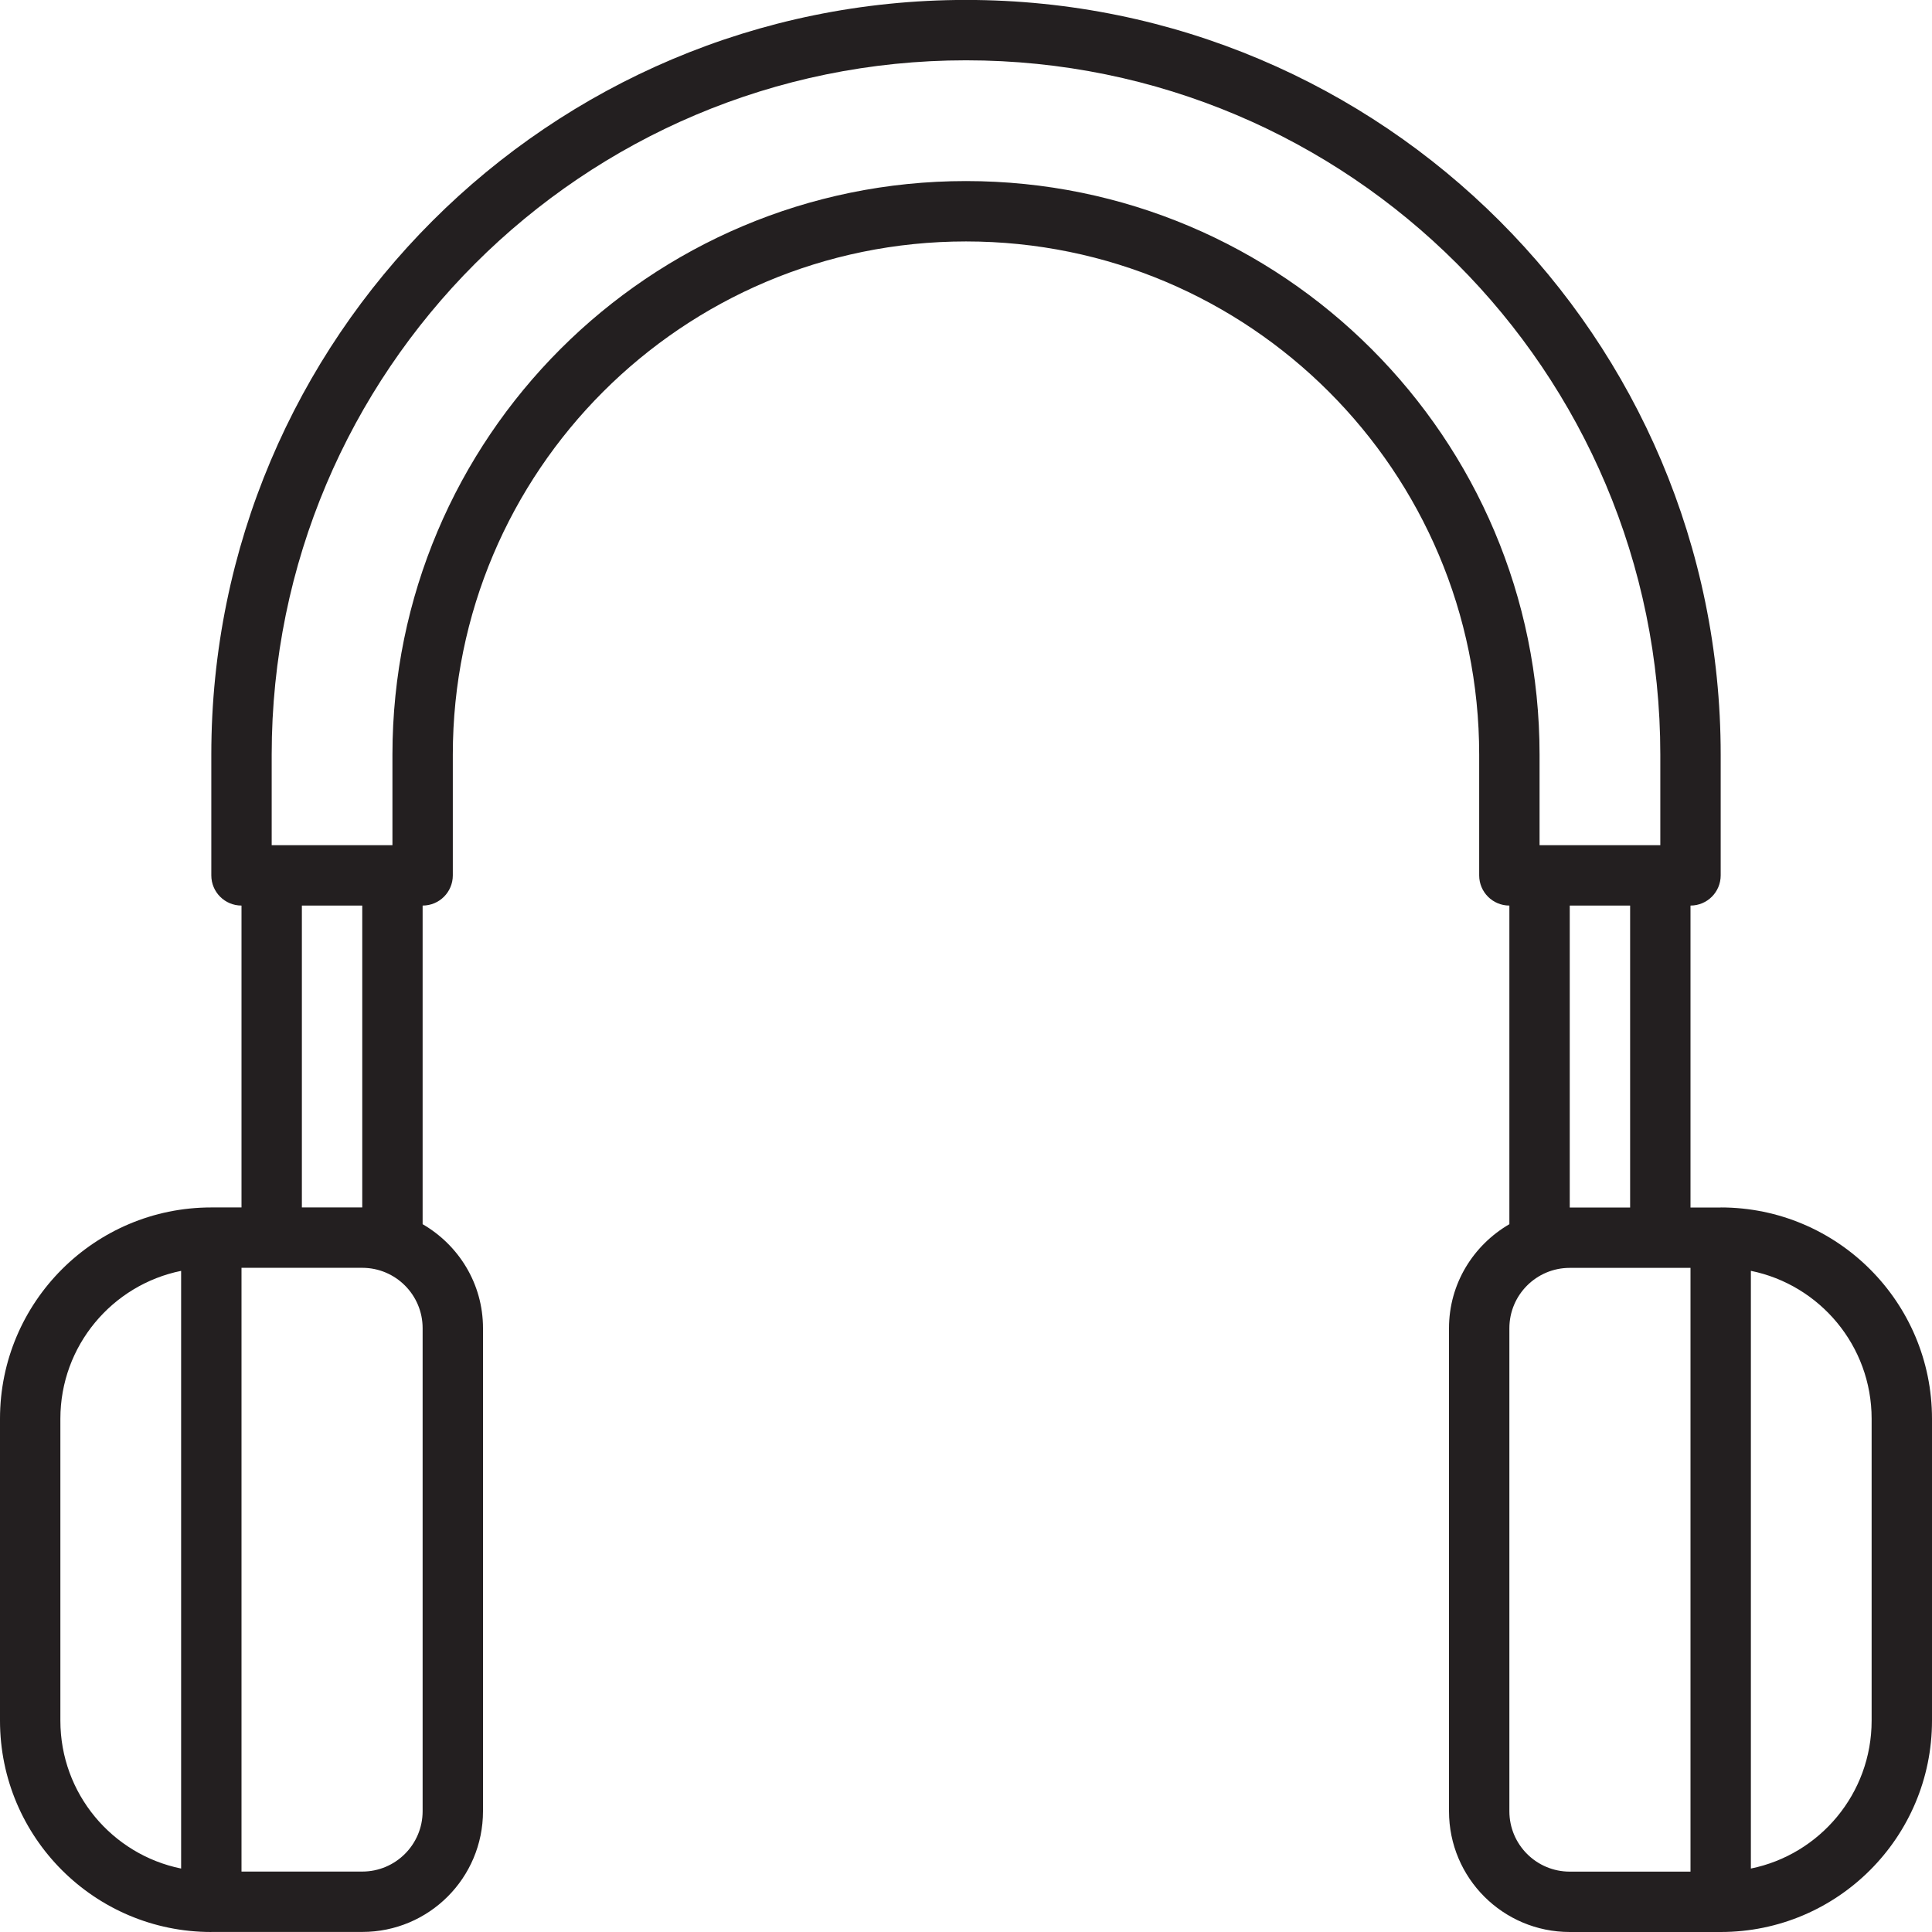 <?xml version="1.0" encoding="utf-8"?>

<!DOCTYPE svg PUBLIC "-//W3C//DTD SVG 1.0//EN" "http://www.w3.org/TR/2001/REC-SVG-20010904/DTD/svg10.dtd">
<!-- Скачано с сайта svg4.ru / Downloaded from svg4.ru -->
<svg version="1.0" id="Layer_1" xmlns="http://www.w3.org/2000/svg" xmlns:xlink="http://www.w3.org/1999/xlink" 
	 width="800px" height="800px" viewBox="0 0 64 64" enable-background="new 0 0 64 64" xml:space="preserve">
<path fill="#231F20" d="M57,39.998V40h-1V29.998c0.553,0,1-0.447,1-1v-4c0-13.807-11.193-25-25-25s-25,11.193-25,25v4
	c0,0.553,0.447,1,1,1v10H7c-3.866,0-7,3.134-7,7V57c0,3.865,3.134,7,7,7v-0.002h5c2.211,0,4-1.789,4-4v-16
	c0-1.479-0.809-2.754-2-3.445V29.998c0.553,0,1-0.447,1-1v-4c0-9.389,7.611-17,17-17s17,7.611,17,17v4c0,0.553,0.447,1,1,1v10.555
	c-1.191,0.693-2,1.968-2,3.447v16c0,2.211,1.789,4,4,4h5c3.866,0,7-3.135,7-7V46.998C64,43.132,60.866,39.998,57,39.998z M6,61.898
	C3.718,61.435,2,59.418,2,57V46.998c0-2.419,1.719-4.436,4-4.899V61.898z M14,59.998c0,1.104-0.896,2-2,2H8v-20h4
	c1.104,0,2,0.896,2,2V59.998z M10,39.998v-10h2v10H10z M32,5.998c-10.493,0-19,8.506-19,19v3H9v-3c0-12.703,10.298-23,23-23
	s23,10.297,23,23v3h-4v-3C51,14.504,42.493,5.998,32,5.998z M54,29.998V40h-2V29.998H54z M56,62h-4c-1.104,0-2-0.896-2-2V44
	c0-1.105,0.896-2,2-2h4V62z M62,57c0,2.418-1.719,4.435-4,4.898v-19.8c2.282,0.464,4,2.481,4,4.899V57z"/>
</svg>